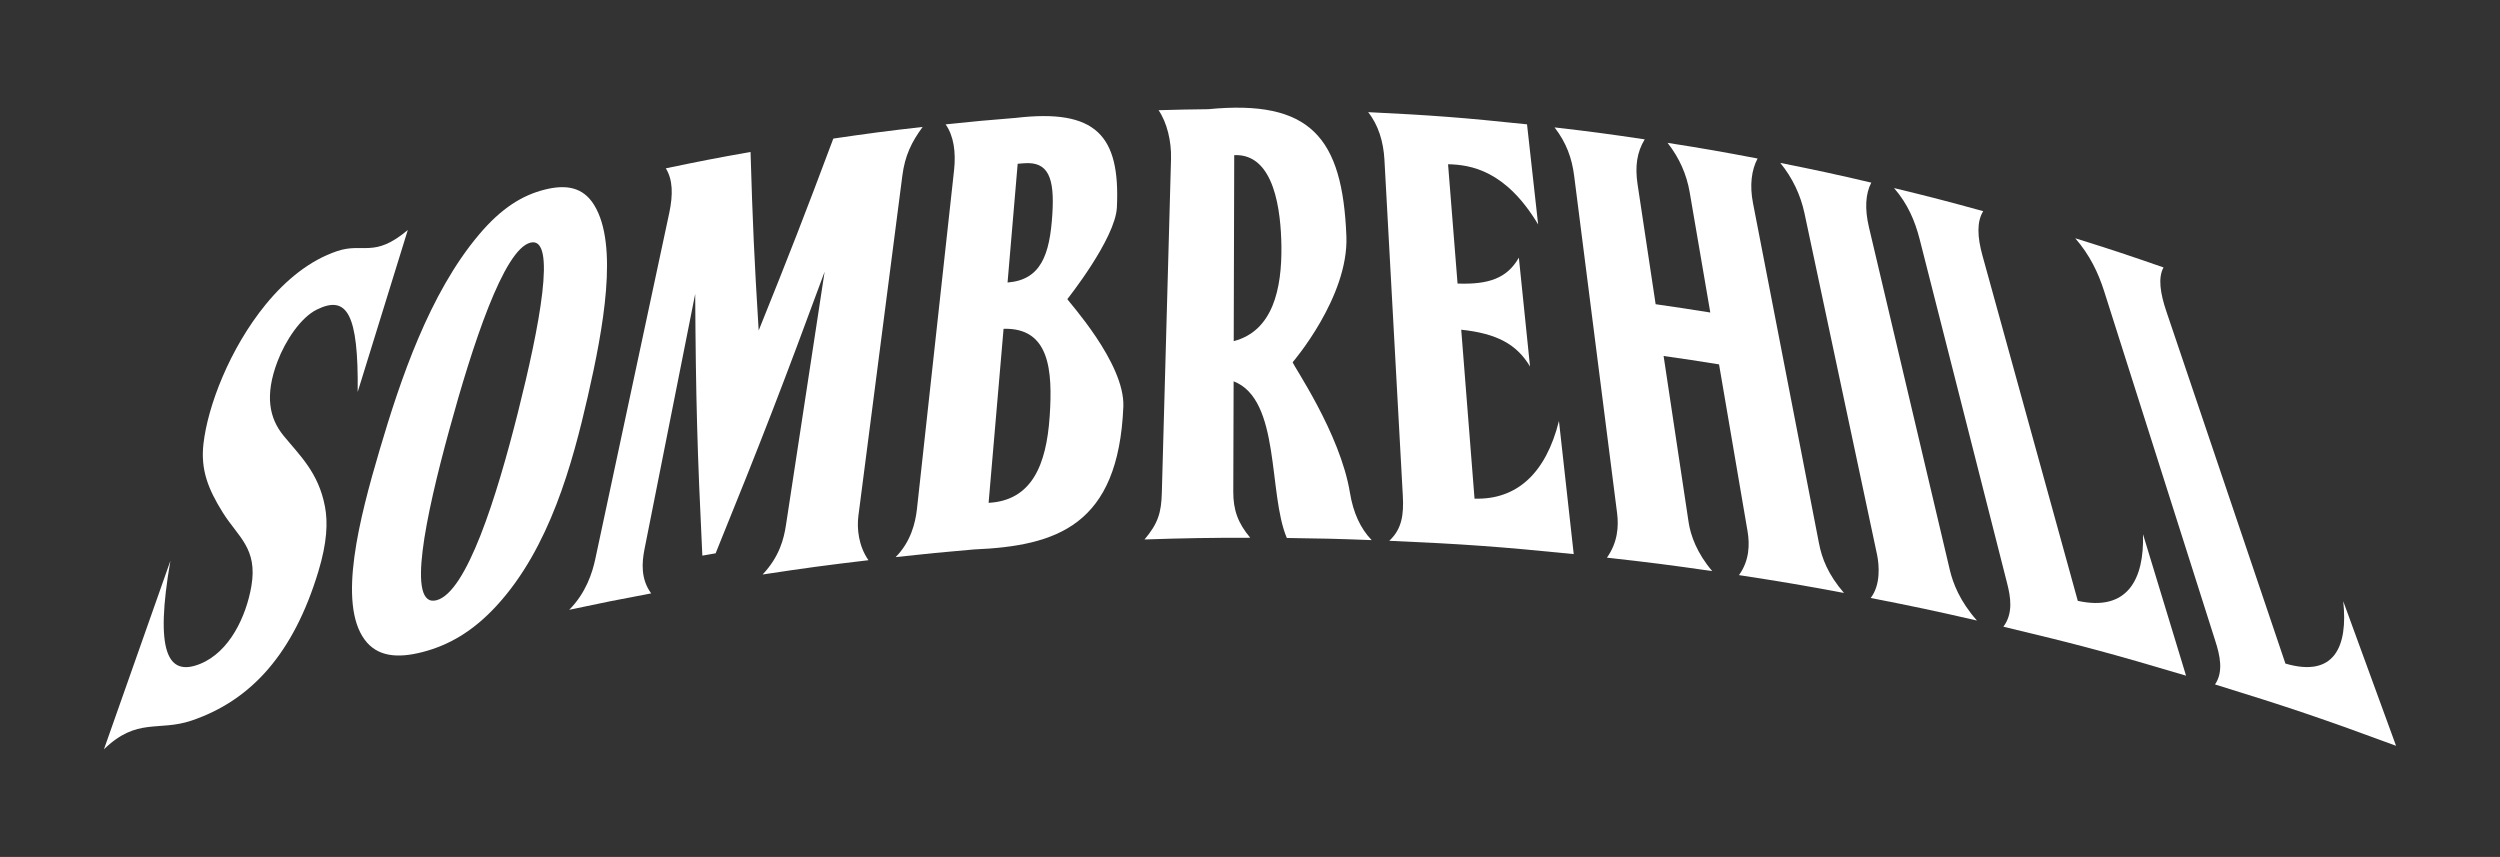 <?xml version="1.0" encoding="utf-8"?>
<!-- Generator: Adobe Illustrator 16.0.0, SVG Export Plug-In . SVG Version: 6.00 Build 0)  -->
<!DOCTYPE svg PUBLIC "-//W3C//DTD SVG 1.1//EN" "http://www.w3.org/Graphics/SVG/1.1/DTD/svg11.dtd">
<svg version="1.1" id="Layer_1" xmlns="http://www.w3.org/2000/svg" xmlns:xlink="http://www.w3.org/1999/xlink" x="0px" y="0px"
	 width="776px" height="266px" viewBox="0 0 776 266" enable-background="new 0 0 776 266" xml:space="preserve">
<rect x="0" y="0" width="776" height="266" fill="#333333" stroke="none"/>
<g>
	<g>
		<path fill="#FFFFFF" d="M59.458,223.668c-10.276,3.473-16.894-1.068-27.193,8.91c8.241-23.414,12.375-35.104,20.628-58.516
			c-4.874,28.117-0.931,36.107,9.2,32.02c9.241-3.727,14.335-14.854,15.935-24.141c2.013-11.77-4.146-15.254-8.897-22.879
			c-4.548-7.309-6.892-13.242-5.979-21.303c1.337-11.741,8.124-29.513,19.284-43.209c6.409-7.834,13.865-13.795,22.198-16.598
			c8.183-2.768,11.393,2.321,21.948-6.56c-6.205,20.104-9.357,30.16-15.557,50.27c0.273-24.309-3.332-30.16-12.643-25.589
			c-4.99,2.431-9.788,9.607-12.277,16.191c-3.983,10.549-2.495,17.581,1.907,22.972c5.008,6.119,10.881,11.468,12.864,22.052
			c0.901,4.805,0.692,11.016-2.064,20.123C91.124,202.791,78.027,217.389,59.458,223.668z"/>
		<path fill="#FFFFFF" d="M154.259,187.891c-7.537,8.236-15.109,12.422-23.007,14.48c-7.897,2.061-14.144,1.467-18.046-3.797
			c-8.45-11.404-1.634-37.691,4.629-58.912c6.42-21.745,15.4-48.554,30.852-66.85c7.037-8.346,13.539-12.201,20.262-13.923
			c6.734-1.721,12.044-0.86,15.492,4.78c7.596,12.364,2.827,38.302-1.965,59.285C177.661,143.994,170.612,170.025,154.259,187.891z
			 M135.492,186.314c9.404-2.447,18.651-32.002,25.269-58.278c6.699-26.664,12.178-54.841,3.873-52.718
			c-8.299,2.128-17.97,31.759-25.205,58.22C132.084,160.383,126.1,188.764,135.492,186.314z"/>
		<path fill="#FFFFFF" d="M286.39,39.401c-3.379,4.589-5.502,8.846-6.304,15.15c-5.432,42.198-8.177,63.286-13.632,105.49
			c-0.529,4.076,0.052,9.461,3.117,13.846c-13.167,1.559-19.721,2.443-32.858,4.438c5.234-5.52,6.607-11.154,7.235-15.242
			c4.827-31.498,7.199-47.258,12.015-78.744c-12.788,34.742-19.54,52.212-33.835,87.408c-1.651,0.279-2.489,0.432-4.123,0.723
			c-1.576-32.439-2.024-48.677-2.216-81.245c-6.293,31.695-9.456,47.559-15.743,79.272c-0.82,4.129-1.192,9.242,2.076,13.691
			c-10.183,1.906-15.283,2.924-25.438,5.094c5.234-5.264,7.206-11.59,8.09-15.736c9.188-42.99,13.771-64.49,22.966-107.462
			c1.198-5.659,1.116-10.323-1.07-13.835c10.503-2.187,15.772-3.222,26.298-5.083c0.657,22.192,1.163,33.277,2.524,55.423
			c9.648-23.949,14.289-35.854,23.169-59.575C269.751,41.384,275.293,40.663,286.39,39.401z"/>
		<path fill="#FFFFFF" d="M302.301,170.549c-9.712,0.838-14.591,1.303-24.286,2.373c4.653-4.711,6.118-10.504,6.607-14.936
			c4.618-42.081,6.944-63.127,11.526-105.204c0.599-5.542-0.099-10.607-2.628-14.178c8.712-0.919,13.039-1.314,21.756-2.012
			c24.874-2.902,32.469,5.35,31.41,27.758c-0.453,9.741-15.376,28.479-15.376,28.479c0.052,0.523,17.947,19.837,17.377,33.428
			C347.14,163.164,328.006,169.455,302.301,170.549z M317.922,50.672c-0.582,0.041-1.442,0.11-2.036,0.157
			c-1.262,14.749-1.873,22.123-3.14,36.865c10.328-0.82,13.097-8.531,13.899-21.151C327.401,55.04,325.319,50.114,317.922,50.672z
			 M311.507,102.059c-1.849,21.605-2.785,32.417-4.646,54.021c13.411-0.721,17.936-11.736,18.959-26.828
			C326.791,114.905,325.796,101.657,311.507,102.059z"/>
		<path fill="#FFFFFF" d="M401.248,112.428c0.012,0.861,14.76,22.018,17.778,40.535c1.029,6.24,3.263,11.072,6.74,14.689
			c-10.538-0.406-15.807-0.535-26.333-0.662c-5.874-13.807-1.861-42.995-16.517-48.63c-0.046,13.713-0.058,20.564-0.104,34.277
			c-0.012,5.676,1.431,9.701,5.257,14.283c-13.131-0.006-19.68,0.105-32.812,0.529c4.152-4.908,5.211-8.229,5.374-14.463
			c1.134-41.466,1.715-62.216,2.855-103.681c0.157-5.501-1.274-11.317-3.868-15.103c6.165-0.169,9.235-0.239,15.394-0.308
			c31.724-3.071,41.716,8.677,42.907,39.453C418.648,92.218,401.248,112.428,401.248,112.428z M397.747,76.29
			c-0.157-10.445-2.001-28.706-14.644-28.136c-0.058,23.1-0.093,34.644-0.157,57.737C395.095,102.728,397.938,89.666,397.747,76.29z
			"/>
		<path fill="#FFFFFF" d="M488.482,171.992c-22.879-2.305-34.336-3.129-57.255-4.131c3.972-3.674,4.53-8.188,4.205-14.049
			c-2.269-41.71-3.408-62.565-5.706-104.275c-0.308-5.501-1.866-10.735-5.054-14.725c19.738,0.942,29.613,1.71,49.316,3.78
			c1.385,12.428,2.064,18.657,3.449,31.079c-10.073-16.854-21.018-18.54-27.962-18.691c1.181,14.818,1.786,22.216,2.948,37.034
			c9.689,0.349,15.389-1.652,19.029-8.038c1.396,13.516,2.082,20.273,3.466,33.789c-4.117-6.932-10.352-10.258-21.354-11.427
			c1.657,20.977,2.477,31.462,4.129,52.439c13.219,0.406,22.187-7.984,26.205-24.112
			C485.737,147.205,486.656,155.451,488.482,171.992z"/>
		<path fill="#FFFFFF" d="M539.776,178.516c3.279-4.541,3.35-9.572,2.663-13.631c-3.536-20.715-5.31-31.067-8.846-51.782
			c-6.903-1.105-10.3-1.628-17.208-2.605c3.117,20.663,4.664,30.997,7.77,51.665c0.616,4.049,2.582,9.551,7.327,15.109
			c-13.062-1.891-19.61-2.721-32.695-4.176c3.361-4.711,3.682-9.746,3.164-13.795c-5.304-41.883-8.009-62.808-13.329-104.698
			c-0.692-5.524-2.408-10.276-6.084-15.057c11.213,1.291,16.784,2.042,27.985,3.71c-2.431,3.972-3.048,8.386-2.222,13.922
			c2.245,14.9,3.355,22.344,5.612,37.249c6.774,0.966,10.188,1.495,16.964,2.577c-2.547-14.935-3.85-22.408-6.397-37.348
			c-0.959-5.548-3.175-10.596-6.862-15.318c11.195,1.762,16.761,2.733,27.938,4.862c-1.896,3.57-2.501,8.305-1.419,13.876
			c8.188,42.233,12.306,63.355,20.482,105.587c0.901,4.641,2.779,9.625,7.758,15.389
			C559.351,181.615,552.838,180.518,539.776,178.516z"/>
		<path fill="#FFFFFF" d="M580.659,185.611c3.129-4.023,2.67-10.166,1.966-13.51c-8.991-42.367-13.515-63.559-22.518-105.931
			c-1.198-5.583-3.676-10.922-7.503-15.604c11.317,2.263,16.965,3.484,28.247,6.124c-1.82,3.466-2.064,8.177-0.739,13.795
			c10.05,42.564,15.074,63.85,25.112,106.415c0.966,4.105,3.094,9.711,8.421,15.713C600.485,189.59,593.861,188.193,580.659,185.611
			z"/>
		<path fill="#FFFFFF" d="M678.548,209.729c-22.6-6.74-33.928-9.787-56.696-15.201c3.135-4.193,2.216-9.334,1.163-13.457
			c-10.857-42.729-16.289-64.101-27.159-106.839c-1.442-5.63-3.681-10.945-7.95-15.859c11.097,2.693,16.627,4.124,27.688,7.183
			c-2.053,3.268-1.82,8.06-0.25,13.725c11.835,42.89,17.761,64.333,29.602,107.223c15.452,3.424,20.675-6.746,20.238-20.699
			C670.552,183.379,673.187,192.148,678.548,209.729z"/>
		<path fill="#FFFFFF" d="M743.735,231.496c-22.385-8.281-33.62-12.09-56.196-19.045c2.733-3.984,1.472-9.184,0.128-13.383
			c-13.818-43.471-20.75-65.227-34.551-108.705c-1.832-5.734-4.438-11.201-8.95-16.4c11.003,3.431,16.446,5.246,27.392,9.049
			c-1.733,3.129-1.064,7.927,0.896,13.696c14.783,43.704,22.157,65.559,36.94,109.264c15.261,4.471,19.448-5.357,17.947-19.35
			C733.901,204.57,737.181,213.549,743.735,231.496z"/>
	</g>
</g>
</svg>
